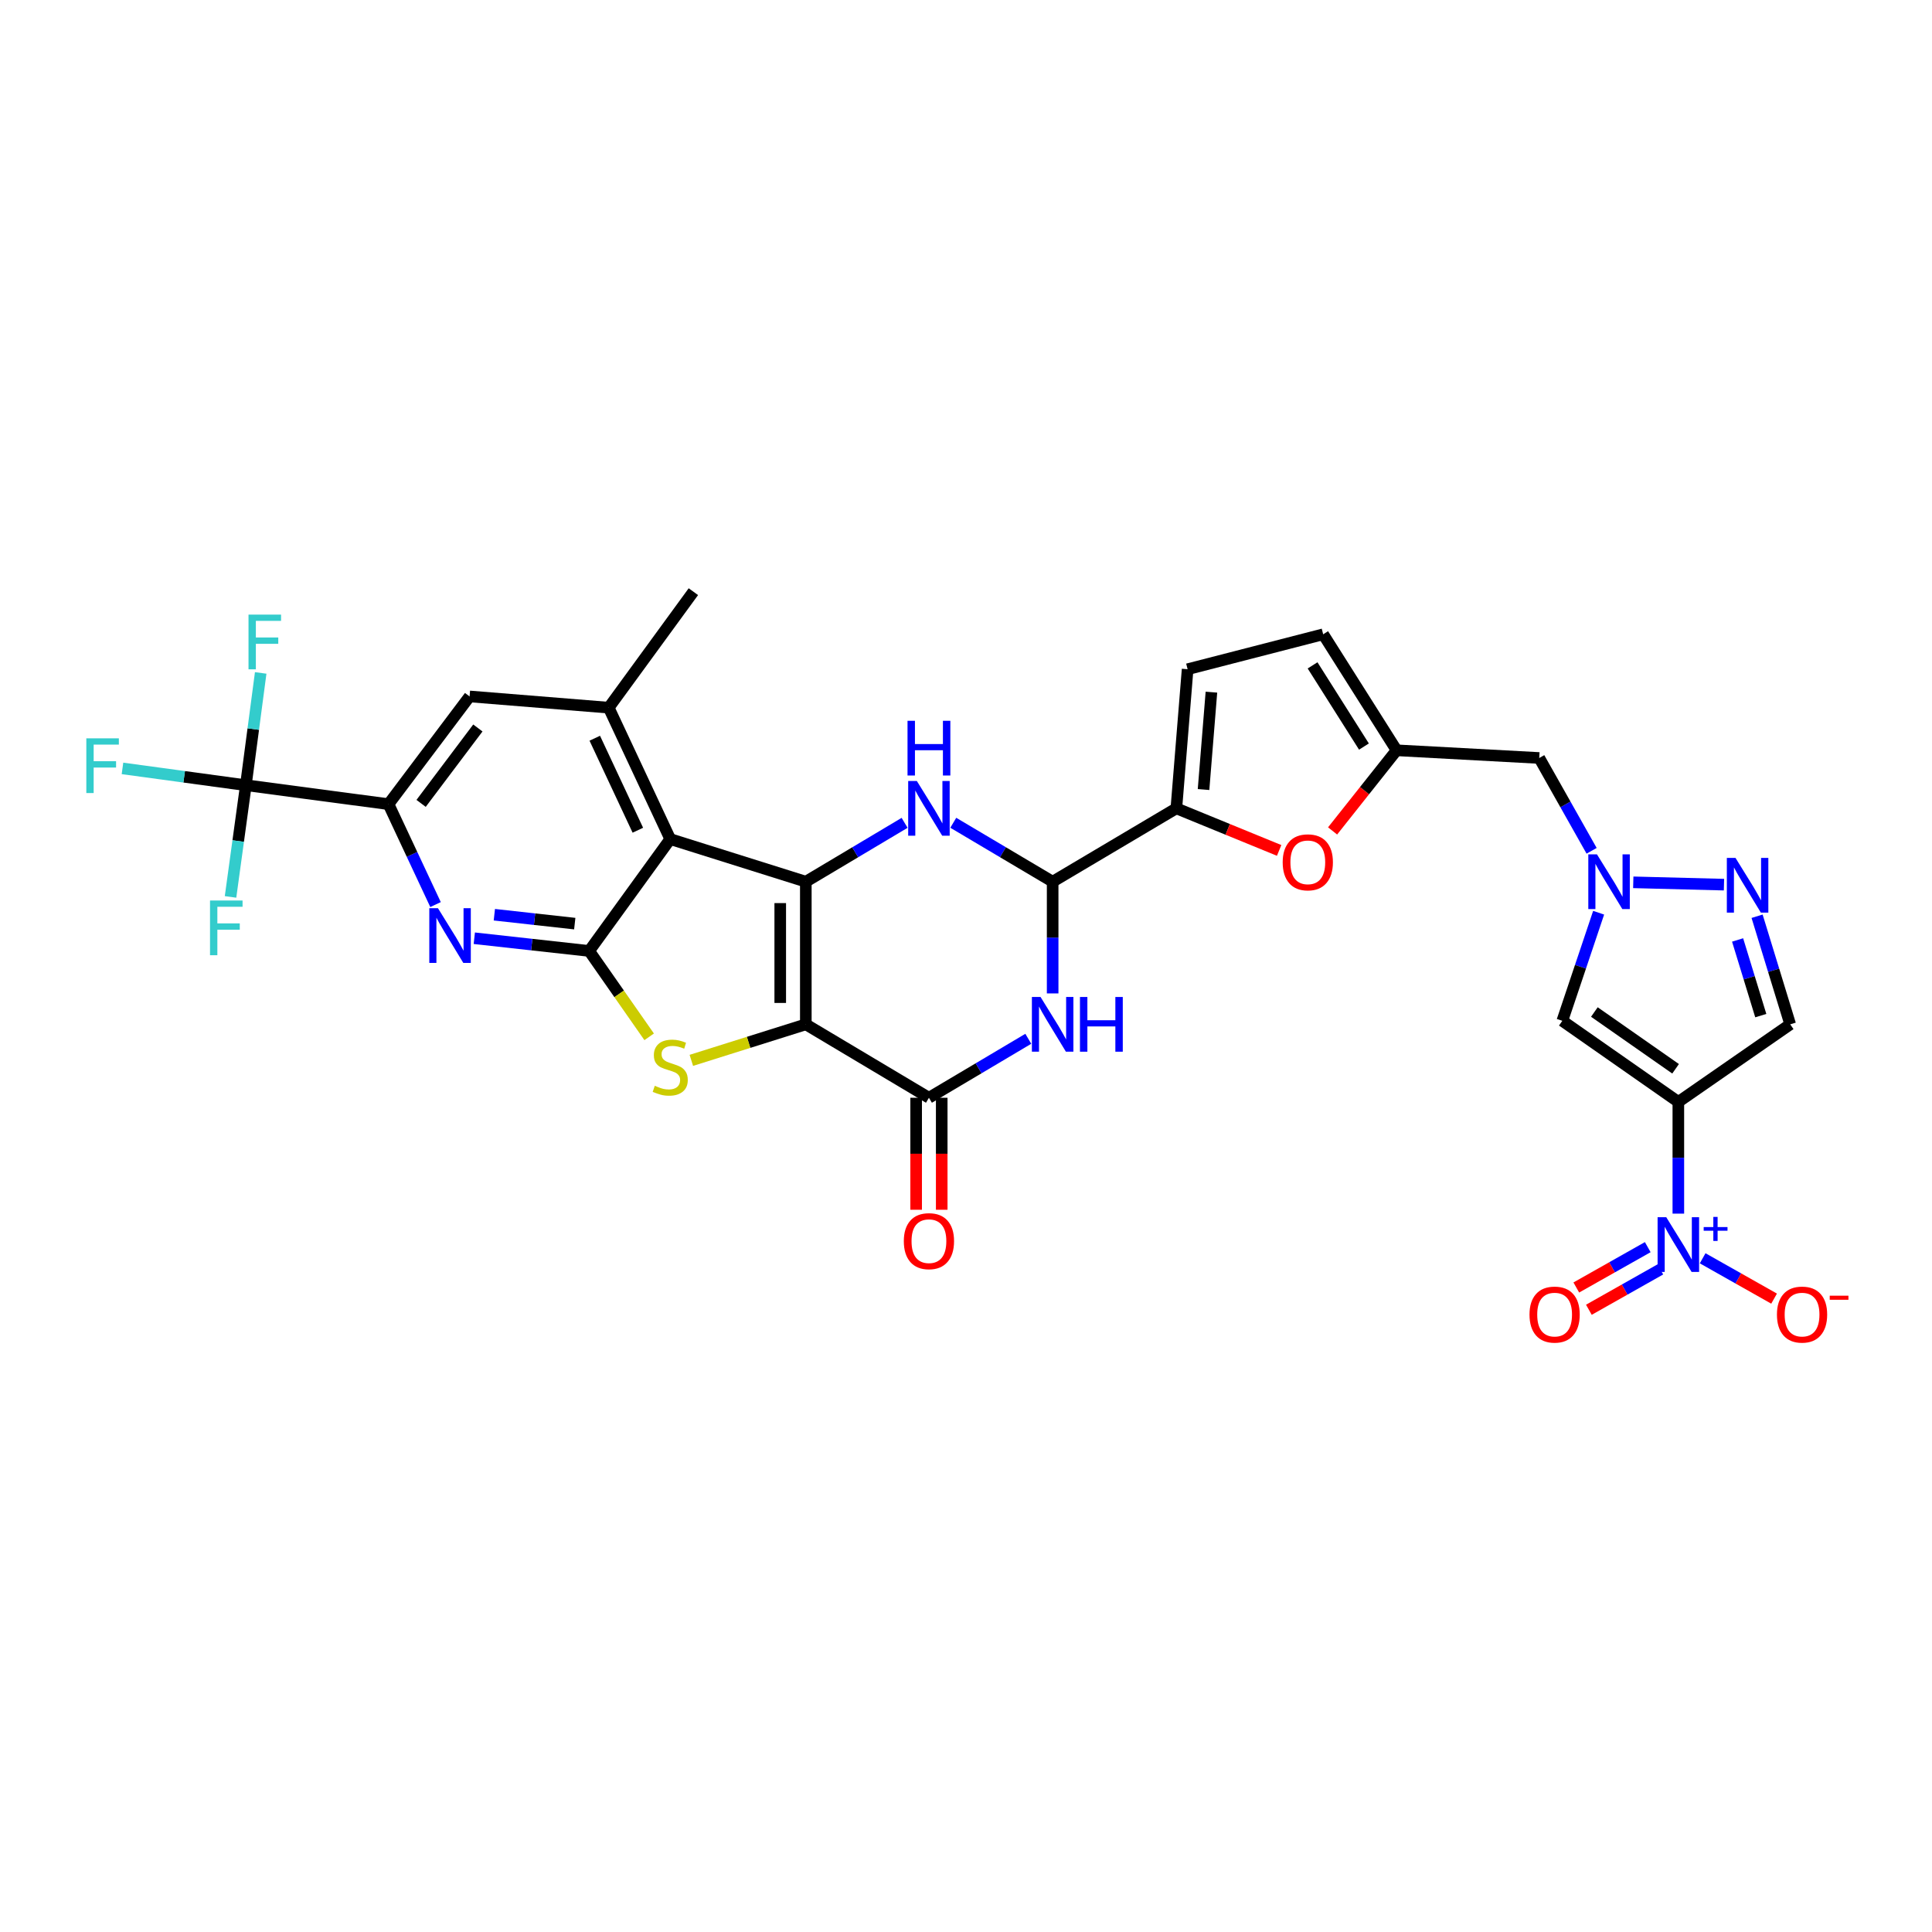 <?xml version='1.0' encoding='iso-8859-1'?>
<svg version='1.1' baseProfile='full'
              xmlns='http://www.w3.org/2000/svg'
                      xmlns:rdkit='http://www.rdkit.org/xml'
                      xmlns:xlink='http://www.w3.org/1999/xlink'
                  xml:space='preserve'
width='1000px' height='1000px' viewBox='0 0 1000 1000'>
<!-- END OF HEADER -->
<rect style='opacity:1.0;fill:#FFFFFF;stroke:none' width='1000' height='1000' x='0' y='0'> </rect>
<path class='bond-0' d='M 417.09,530.198 L 417.09,456.368' style='fill:none;fill-rule:evenodd;stroke:#000000;stroke-width:6px;stroke-linecap:butt;stroke-linejoin:miter;stroke-opacity:1' />
<path class='bond-0' d='M 403.851,519.124 L 403.851,467.442' style='fill:none;fill-rule:evenodd;stroke:#000000;stroke-width:6px;stroke-linecap:butt;stroke-linejoin:miter;stroke-opacity:1' />
<path class='bond-3' d='M 417.09,530.198 L 387.462,539.52' style='fill:none;fill-rule:evenodd;stroke:#000000;stroke-width:6px;stroke-linecap:butt;stroke-linejoin:miter;stroke-opacity:1' />
<path class='bond-3' d='M 387.462,539.52 L 357.835,548.843' style='fill:none;fill-rule:evenodd;stroke:#CCCC00;stroke-width:6px;stroke-linecap:butt;stroke-linejoin:miter;stroke-opacity:1' />
<path class='bond-6' d='M 417.09,530.198 L 480.815,568.202' style='fill:none;fill-rule:evenodd;stroke:#000000;stroke-width:6px;stroke-linecap:butt;stroke-linejoin:miter;stroke-opacity:1' />
<path class='bond-1' d='M 417.09,456.368 L 346.915,434.31' style='fill:none;fill-rule:evenodd;stroke:#000000;stroke-width:6px;stroke-linecap:butt;stroke-linejoin:miter;stroke-opacity:1' />
<path class='bond-5' d='M 417.09,456.368 L 442.655,441.133' style='fill:none;fill-rule:evenodd;stroke:#000000;stroke-width:6px;stroke-linecap:butt;stroke-linejoin:miter;stroke-opacity:1' />
<path class='bond-5' d='M 442.655,441.133 L 468.22,425.899' style='fill:none;fill-rule:evenodd;stroke:#0000FF;stroke-width:6px;stroke-linecap:butt;stroke-linejoin:miter;stroke-opacity:1' />
<path class='bond-17' d='M 346.915,434.31 L 315.068,366.29' style='fill:none;fill-rule:evenodd;stroke:#000000;stroke-width:6px;stroke-linecap:butt;stroke-linejoin:miter;stroke-opacity:1' />
<path class='bond-17' d='M 330.148,429.721 L 307.855,382.107' style='fill:none;fill-rule:evenodd;stroke:#000000;stroke-width:6px;stroke-linecap:butt;stroke-linejoin:miter;stroke-opacity:1' />
<path class='bond-32' d='M 346.915,434.31 L 304.955,492.209' style='fill:none;fill-rule:evenodd;stroke:#000000;stroke-width:6px;stroke-linecap:butt;stroke-linejoin:miter;stroke-opacity:1' />
<path class='bond-2' d='M 304.955,492.209 L 320.479,514.433' style='fill:none;fill-rule:evenodd;stroke:#000000;stroke-width:6px;stroke-linecap:butt;stroke-linejoin:miter;stroke-opacity:1' />
<path class='bond-2' d='M 320.479,514.433 L 336.004,536.657' style='fill:none;fill-rule:evenodd;stroke:#CCCC00;stroke-width:6px;stroke-linecap:butt;stroke-linejoin:miter;stroke-opacity:1' />
<path class='bond-10' d='M 304.955,492.209 L 275.227,488.921' style='fill:none;fill-rule:evenodd;stroke:#000000;stroke-width:6px;stroke-linecap:butt;stroke-linejoin:miter;stroke-opacity:1' />
<path class='bond-10' d='M 275.227,488.921 L 245.499,485.632' style='fill:none;fill-rule:evenodd;stroke:#0000FF;stroke-width:6px;stroke-linecap:butt;stroke-linejoin:miter;stroke-opacity:1' />
<path class='bond-10' d='M 297.492,478.064 L 276.683,475.762' style='fill:none;fill-rule:evenodd;stroke:#000000;stroke-width:6px;stroke-linecap:butt;stroke-linejoin:miter;stroke-opacity:1' />
<path class='bond-10' d='M 276.683,475.762 L 255.873,473.46' style='fill:none;fill-rule:evenodd;stroke:#0000FF;stroke-width:6px;stroke-linecap:butt;stroke-linejoin:miter;stroke-opacity:1' />
<path class='bond-4' d='M 868.708,570.35 L 808.654,528.374' style='fill:none;fill-rule:evenodd;stroke:#000000;stroke-width:6px;stroke-linecap:butt;stroke-linejoin:miter;stroke-opacity:1' />
<path class='bond-4' d='M 867.284,553.202 L 825.246,523.819' style='fill:none;fill-rule:evenodd;stroke:#000000;stroke-width:6px;stroke-linecap:butt;stroke-linejoin:miter;stroke-opacity:1' />
<path class='bond-8' d='M 868.708,570.35 L 868.708,599.262' style='fill:none;fill-rule:evenodd;stroke:#000000;stroke-width:6px;stroke-linecap:butt;stroke-linejoin:miter;stroke-opacity:1' />
<path class='bond-8' d='M 868.708,599.262 L 868.708,628.174' style='fill:none;fill-rule:evenodd;stroke:#0000FF;stroke-width:6px;stroke-linecap:butt;stroke-linejoin:miter;stroke-opacity:1' />
<path class='bond-36' d='M 868.708,570.35 L 926.607,530.198' style='fill:none;fill-rule:evenodd;stroke:#000000;stroke-width:6px;stroke-linecap:butt;stroke-linejoin:miter;stroke-opacity:1' />
<path class='bond-33' d='M 493.416,425.866 L 519.132,441.117' style='fill:none;fill-rule:evenodd;stroke:#0000FF;stroke-width:6px;stroke-linecap:butt;stroke-linejoin:miter;stroke-opacity:1' />
<path class='bond-33' d='M 519.132,441.117 L 544.848,456.368' style='fill:none;fill-rule:evenodd;stroke:#000000;stroke-width:6px;stroke-linecap:butt;stroke-linejoin:miter;stroke-opacity:1' />
<path class='bond-7' d='M 480.815,568.202 L 506.531,552.94' style='fill:none;fill-rule:evenodd;stroke:#000000;stroke-width:6px;stroke-linecap:butt;stroke-linejoin:miter;stroke-opacity:1' />
<path class='bond-7' d='M 506.531,552.94 L 532.247,537.677' style='fill:none;fill-rule:evenodd;stroke:#0000FF;stroke-width:6px;stroke-linecap:butt;stroke-linejoin:miter;stroke-opacity:1' />
<path class='bond-27' d='M 474.195,568.202 L 474.195,597.185' style='fill:none;fill-rule:evenodd;stroke:#000000;stroke-width:6px;stroke-linecap:butt;stroke-linejoin:miter;stroke-opacity:1' />
<path class='bond-27' d='M 474.195,597.185 L 474.195,626.168' style='fill:none;fill-rule:evenodd;stroke:#FF0000;stroke-width:6px;stroke-linecap:butt;stroke-linejoin:miter;stroke-opacity:1' />
<path class='bond-27' d='M 487.434,568.202 L 487.434,597.185' style='fill:none;fill-rule:evenodd;stroke:#000000;stroke-width:6px;stroke-linecap:butt;stroke-linejoin:miter;stroke-opacity:1' />
<path class='bond-27' d='M 487.434,597.185 L 487.434,626.168' style='fill:none;fill-rule:evenodd;stroke:#FF0000;stroke-width:6px;stroke-linecap:butt;stroke-linejoin:miter;stroke-opacity:1' />
<path class='bond-9' d='M 544.848,514.192 L 544.848,485.28' style='fill:none;fill-rule:evenodd;stroke:#0000FF;stroke-width:6px;stroke-linecap:butt;stroke-linejoin:miter;stroke-opacity:1' />
<path class='bond-9' d='M 544.848,485.28 L 544.848,456.368' style='fill:none;fill-rule:evenodd;stroke:#000000;stroke-width:6px;stroke-linecap:butt;stroke-linejoin:miter;stroke-opacity:1' />
<path class='bond-25' d='M 881.287,651.284 L 899.775,661.726' style='fill:none;fill-rule:evenodd;stroke:#0000FF;stroke-width:6px;stroke-linecap:butt;stroke-linejoin:miter;stroke-opacity:1' />
<path class='bond-25' d='M 899.775,661.726 L 918.264,672.169' style='fill:none;fill-rule:evenodd;stroke:#FF0000;stroke-width:6px;stroke-linecap:butt;stroke-linejoin:miter;stroke-opacity:1' />
<path class='bond-26' d='M 852.874,645.52 L 834.382,655.963' style='fill:none;fill-rule:evenodd;stroke:#0000FF;stroke-width:6px;stroke-linecap:butt;stroke-linejoin:miter;stroke-opacity:1' />
<path class='bond-26' d='M 834.382,655.963 L 815.89,666.405' style='fill:none;fill-rule:evenodd;stroke:#FF0000;stroke-width:6px;stroke-linecap:butt;stroke-linejoin:miter;stroke-opacity:1' />
<path class='bond-26' d='M 859.384,657.048 L 840.892,667.491' style='fill:none;fill-rule:evenodd;stroke:#0000FF;stroke-width:6px;stroke-linecap:butt;stroke-linejoin:miter;stroke-opacity:1' />
<path class='bond-26' d='M 840.892,667.491 L 822.4,677.933' style='fill:none;fill-rule:evenodd;stroke:#FF0000;stroke-width:6px;stroke-linecap:butt;stroke-linejoin:miter;stroke-opacity:1' />
<path class='bond-13' d='M 544.848,456.368 L 608.882,418.393' style='fill:none;fill-rule:evenodd;stroke:#000000;stroke-width:6px;stroke-linecap:butt;stroke-linejoin:miter;stroke-opacity:1' />
<path class='bond-16' d='M 225.435,468.206 L 213.26,442.218' style='fill:none;fill-rule:evenodd;stroke:#0000FF;stroke-width:6px;stroke-linecap:butt;stroke-linejoin:miter;stroke-opacity:1' />
<path class='bond-16' d='M 213.26,442.218 L 201.086,416.231' style='fill:none;fill-rule:evenodd;stroke:#000000;stroke-width:6px;stroke-linecap:butt;stroke-linejoin:miter;stroke-opacity:1' />
<path class='bond-11' d='M 823.816,440.37 L 810.263,416.352' style='fill:none;fill-rule:evenodd;stroke:#0000FF;stroke-width:6px;stroke-linecap:butt;stroke-linejoin:miter;stroke-opacity:1' />
<path class='bond-11' d='M 810.263,416.352 L 796.709,392.334' style='fill:none;fill-rule:evenodd;stroke:#000000;stroke-width:6px;stroke-linecap:butt;stroke-linejoin:miter;stroke-opacity:1' />
<path class='bond-12' d='M 827.449,472.427 L 818.052,500.401' style='fill:none;fill-rule:evenodd;stroke:#0000FF;stroke-width:6px;stroke-linecap:butt;stroke-linejoin:miter;stroke-opacity:1' />
<path class='bond-12' d='M 818.052,500.401 L 808.654,528.374' style='fill:none;fill-rule:evenodd;stroke:#000000;stroke-width:6px;stroke-linecap:butt;stroke-linejoin:miter;stroke-opacity:1' />
<path class='bond-14' d='M 845.378,456.689 L 892.33,457.893' style='fill:none;fill-rule:evenodd;stroke:#0000FF;stroke-width:6px;stroke-linecap:butt;stroke-linejoin:miter;stroke-opacity:1' />
<path class='bond-19' d='M 608.882,418.393 L 635.48,429.286' style='fill:none;fill-rule:evenodd;stroke:#000000;stroke-width:6px;stroke-linecap:butt;stroke-linejoin:miter;stroke-opacity:1' />
<path class='bond-19' d='M 635.48,429.286 L 662.079,440.178' style='fill:none;fill-rule:evenodd;stroke:#FF0000;stroke-width:6px;stroke-linecap:butt;stroke-linejoin:miter;stroke-opacity:1' />
<path class='bond-21' d='M 608.882,418.393 L 614.707,346.387' style='fill:none;fill-rule:evenodd;stroke:#000000;stroke-width:6px;stroke-linecap:butt;stroke-linejoin:miter;stroke-opacity:1' />
<path class='bond-21' d='M 622.952,408.66 L 627.029,358.256' style='fill:none;fill-rule:evenodd;stroke:#000000;stroke-width:6px;stroke-linecap:butt;stroke-linejoin:miter;stroke-opacity:1' />
<path class='bond-18' d='M 909.465,474.249 L 918.036,502.224' style='fill:none;fill-rule:evenodd;stroke:#0000FF;stroke-width:6px;stroke-linecap:butt;stroke-linejoin:miter;stroke-opacity:1' />
<path class='bond-18' d='M 918.036,502.224 L 926.607,530.198' style='fill:none;fill-rule:evenodd;stroke:#000000;stroke-width:6px;stroke-linecap:butt;stroke-linejoin:miter;stroke-opacity:1' />
<path class='bond-18' d='M 899.378,486.52 L 905.378,506.102' style='fill:none;fill-rule:evenodd;stroke:#0000FF;stroke-width:6px;stroke-linecap:butt;stroke-linejoin:miter;stroke-opacity:1' />
<path class='bond-18' d='M 905.378,506.102 L 911.378,525.684' style='fill:none;fill-rule:evenodd;stroke:#000000;stroke-width:6px;stroke-linecap:butt;stroke-linejoin:miter;stroke-opacity:1' />
<path class='bond-15' d='M 127.255,406.419 L 201.086,416.231' style='fill:none;fill-rule:evenodd;stroke:#000000;stroke-width:6px;stroke-linecap:butt;stroke-linejoin:miter;stroke-opacity:1' />
<path class='bond-28' d='M 127.255,406.419 L 95.324,402.071' style='fill:none;fill-rule:evenodd;stroke:#000000;stroke-width:6px;stroke-linecap:butt;stroke-linejoin:miter;stroke-opacity:1' />
<path class='bond-28' d='M 95.324,402.071 L 63.392,397.722' style='fill:none;fill-rule:evenodd;stroke:#33CCCC;stroke-width:6px;stroke-linecap:butt;stroke-linejoin:miter;stroke-opacity:1' />
<path class='bond-29' d='M 127.255,406.419 L 123.29,435.33' style='fill:none;fill-rule:evenodd;stroke:#000000;stroke-width:6px;stroke-linecap:butt;stroke-linejoin:miter;stroke-opacity:1' />
<path class='bond-29' d='M 123.29,435.33 L 119.325,464.241' style='fill:none;fill-rule:evenodd;stroke:#33CCCC;stroke-width:6px;stroke-linecap:butt;stroke-linejoin:miter;stroke-opacity:1' />
<path class='bond-30' d='M 127.255,406.419 L 131.095,377.364' style='fill:none;fill-rule:evenodd;stroke:#000000;stroke-width:6px;stroke-linecap:butt;stroke-linejoin:miter;stroke-opacity:1' />
<path class='bond-30' d='M 131.095,377.364 L 134.934,348.31' style='fill:none;fill-rule:evenodd;stroke:#33CCCC;stroke-width:6px;stroke-linecap:butt;stroke-linejoin:miter;stroke-opacity:1' />
<path class='bond-34' d='M 201.086,416.231 L 243.061,360.472' style='fill:none;fill-rule:evenodd;stroke:#000000;stroke-width:6px;stroke-linecap:butt;stroke-linejoin:miter;stroke-opacity:1' />
<path class='bond-34' d='M 217.959,415.83 L 247.342,376.798' style='fill:none;fill-rule:evenodd;stroke:#000000;stroke-width:6px;stroke-linecap:butt;stroke-linejoin:miter;stroke-opacity:1' />
<path class='bond-22' d='M 315.068,366.29 L 243.061,360.472' style='fill:none;fill-rule:evenodd;stroke:#000000;stroke-width:6px;stroke-linecap:butt;stroke-linejoin:miter;stroke-opacity:1' />
<path class='bond-31' d='M 315.068,366.29 L 358.889,306.25' style='fill:none;fill-rule:evenodd;stroke:#000000;stroke-width:6px;stroke-linecap:butt;stroke-linejoin:miter;stroke-opacity:1' />
<path class='bond-20' d='M 689.745,430.087 L 706.305,409.217' style='fill:none;fill-rule:evenodd;stroke:#FF0000;stroke-width:6px;stroke-linecap:butt;stroke-linejoin:miter;stroke-opacity:1' />
<path class='bond-20' d='M 706.305,409.217 L 722.864,388.348' style='fill:none;fill-rule:evenodd;stroke:#000000;stroke-width:6px;stroke-linecap:butt;stroke-linejoin:miter;stroke-opacity:1' />
<path class='bond-24' d='M 722.864,388.348 L 796.709,392.334' style='fill:none;fill-rule:evenodd;stroke:#000000;stroke-width:6px;stroke-linecap:butt;stroke-linejoin:miter;stroke-opacity:1' />
<path class='bond-35' d='M 722.864,388.348 L 684.875,328.308' style='fill:none;fill-rule:evenodd;stroke:#000000;stroke-width:6px;stroke-linecap:butt;stroke-linejoin:miter;stroke-opacity:1' />
<path class='bond-35' d='M 705.978,386.421 L 679.385,344.393' style='fill:none;fill-rule:evenodd;stroke:#000000;stroke-width:6px;stroke-linecap:butt;stroke-linejoin:miter;stroke-opacity:1' />
<path class='bond-23' d='M 614.707,346.387 L 684.875,328.308' style='fill:none;fill-rule:evenodd;stroke:#000000;stroke-width:6px;stroke-linecap:butt;stroke-linejoin:miter;stroke-opacity:1' />
<path  class='atom-4' d='M 338.915 561.998
Q 339.235 562.118, 340.555 562.678
Q 341.875 563.238, 343.315 563.598
Q 344.795 563.918, 346.235 563.918
Q 348.915 563.918, 350.475 562.638
Q 352.035 561.318, 352.035 559.038
Q 352.035 557.478, 351.235 556.518
Q 350.475 555.558, 349.275 555.038
Q 348.075 554.518, 346.075 553.918
Q 343.555 553.158, 342.035 552.438
Q 340.555 551.718, 339.475 550.198
Q 338.435 548.678, 338.435 546.118
Q 338.435 542.558, 340.835 540.358
Q 343.275 538.158, 348.075 538.158
Q 351.355 538.158, 355.075 539.718
L 354.155 542.798
Q 350.755 541.398, 348.195 541.398
Q 345.435 541.398, 343.915 542.558
Q 342.395 543.678, 342.435 545.638
Q 342.435 547.158, 343.195 548.078
Q 343.995 548.998, 345.115 549.518
Q 346.275 550.038, 348.195 550.638
Q 350.755 551.438, 352.275 552.238
Q 353.795 553.038, 354.875 554.678
Q 355.995 556.278, 355.995 559.038
Q 355.995 562.958, 353.355 565.078
Q 350.755 567.158, 346.395 567.158
Q 343.875 567.158, 341.955 566.598
Q 340.075 566.078, 337.835 565.158
L 338.915 561.998
' fill='#CCCC00'/>
<path  class='atom-6' d='M 474.555 404.233
L 483.835 419.233
Q 484.755 420.713, 486.235 423.393
Q 487.715 426.073, 487.795 426.233
L 487.795 404.233
L 491.555 404.233
L 491.555 432.553
L 487.675 432.553
L 477.715 416.153
Q 476.555 414.233, 475.315 412.033
Q 474.115 409.833, 473.755 409.153
L 473.755 432.553
L 470.075 432.553
L 470.075 404.233
L 474.555 404.233
' fill='#0000FF'/>
<path  class='atom-6' d='M 469.735 373.081
L 473.575 373.081
L 473.575 385.121
L 488.055 385.121
L 488.055 373.081
L 491.895 373.081
L 491.895 401.401
L 488.055 401.401
L 488.055 388.321
L 473.575 388.321
L 473.575 401.401
L 469.735 401.401
L 469.735 373.081
' fill='#0000FF'/>
<path  class='atom-8' d='M 538.588 516.038
L 547.868 531.038
Q 548.788 532.518, 550.268 535.198
Q 551.748 537.878, 551.828 538.038
L 551.828 516.038
L 555.588 516.038
L 555.588 544.358
L 551.708 544.358
L 541.748 527.958
Q 540.588 526.038, 539.348 523.838
Q 538.148 521.638, 537.788 520.958
L 537.788 544.358
L 534.108 544.358
L 534.108 516.038
L 538.588 516.038
' fill='#0000FF'/>
<path  class='atom-8' d='M 558.988 516.038
L 562.828 516.038
L 562.828 528.078
L 577.308 528.078
L 577.308 516.038
L 581.148 516.038
L 581.148 544.358
L 577.308 544.358
L 577.308 531.278
L 562.828 531.278
L 562.828 544.358
L 558.988 544.358
L 558.988 516.038
' fill='#0000FF'/>
<path  class='atom-9' d='M 862.448 630.02
L 871.728 645.02
Q 872.648 646.5, 874.128 649.18
Q 875.608 651.86, 875.688 652.02
L 875.688 630.02
L 879.448 630.02
L 879.448 658.34
L 875.568 658.34
L 865.608 641.94
Q 864.448 640.02, 863.208 637.82
Q 862.008 635.62, 861.648 634.94
L 861.648 658.34
L 857.968 658.34
L 857.968 630.02
L 862.448 630.02
' fill='#0000FF'/>
<path  class='atom-9' d='M 881.824 635.125
L 886.814 635.125
L 886.814 629.871
L 889.031 629.871
L 889.031 635.125
L 894.153 635.125
L 894.153 637.026
L 889.031 637.026
L 889.031 642.306
L 886.814 642.306
L 886.814 637.026
L 881.824 637.026
L 881.824 635.125
' fill='#0000FF'/>
<path  class='atom-11' d='M 226.688 470.084
L 235.968 485.084
Q 236.888 486.564, 238.368 489.244
Q 239.848 491.924, 239.928 492.084
L 239.928 470.084
L 243.688 470.084
L 243.688 498.404
L 239.808 498.404
L 229.848 482.004
Q 228.688 480.084, 227.448 477.884
Q 226.248 475.684, 225.888 475.004
L 225.888 498.404
L 222.208 498.404
L 222.208 470.084
L 226.688 470.084
' fill='#0000FF'/>
<path  class='atom-12' d='M 826.585 442.208
L 835.865 457.208
Q 836.785 458.688, 838.265 461.368
Q 839.745 464.048, 839.825 464.208
L 839.825 442.208
L 843.585 442.208
L 843.585 470.528
L 839.705 470.528
L 829.745 454.128
Q 828.585 452.208, 827.345 450.008
Q 826.145 447.808, 825.785 447.128
L 825.785 470.528
L 822.105 470.528
L 822.105 442.208
L 826.585 442.208
' fill='#0000FF'/>
<path  class='atom-15' d='M 898.289 444.047
L 907.569 459.047
Q 908.489 460.527, 909.969 463.207
Q 911.449 465.887, 911.529 466.047
L 911.529 444.047
L 915.289 444.047
L 915.289 472.367
L 911.409 472.367
L 901.449 455.967
Q 900.289 454.047, 899.049 451.847
Q 897.849 449.647, 897.489 448.967
L 897.489 472.367
L 893.809 472.367
L 893.809 444.047
L 898.289 444.047
' fill='#0000FF'/>
<path  class='atom-20' d='M 663.916 446.335
Q 663.916 439.535, 667.276 435.735
Q 670.636 431.935, 676.916 431.935
Q 683.196 431.935, 686.556 435.735
Q 689.916 439.535, 689.916 446.335
Q 689.916 453.215, 686.516 457.135
Q 683.116 461.015, 676.916 461.015
Q 670.676 461.015, 667.276 457.135
Q 663.916 453.255, 663.916 446.335
M 676.916 457.815
Q 681.236 457.815, 683.556 454.935
Q 685.916 452.015, 685.916 446.335
Q 685.916 440.775, 683.556 437.975
Q 681.236 435.135, 676.916 435.135
Q 672.596 435.135, 670.236 437.935
Q 667.916 440.735, 667.916 446.335
Q 667.916 452.055, 670.236 454.935
Q 672.596 457.815, 676.916 457.815
' fill='#FF0000'/>
<path  class='atom-26' d='M 919.741 680.425
Q 919.741 673.625, 923.101 669.825
Q 926.461 666.025, 932.741 666.025
Q 939.021 666.025, 942.381 669.825
Q 945.741 673.625, 945.741 680.425
Q 945.741 687.305, 942.341 691.225
Q 938.941 695.105, 932.741 695.105
Q 926.501 695.105, 923.101 691.225
Q 919.741 687.345, 919.741 680.425
M 932.741 691.905
Q 937.061 691.905, 939.381 689.025
Q 941.741 686.105, 941.741 680.425
Q 941.741 674.865, 939.381 672.065
Q 937.061 669.225, 932.741 669.225
Q 928.421 669.225, 926.061 672.025
Q 923.741 674.825, 923.741 680.425
Q 923.741 686.145, 926.061 689.025
Q 928.421 691.905, 932.741 691.905
' fill='#FF0000'/>
<path  class='atom-26' d='M 947.061 670.648
L 956.75 670.648
L 956.75 672.76
L 947.061 672.76
L 947.061 670.648
' fill='#FF0000'/>
<path  class='atom-27' d='M 791.667 680.425
Q 791.667 673.625, 795.027 669.825
Q 798.387 666.025, 804.667 666.025
Q 810.947 666.025, 814.307 669.825
Q 817.667 673.625, 817.667 680.425
Q 817.667 687.305, 814.267 691.225
Q 810.867 695.105, 804.667 695.105
Q 798.427 695.105, 795.027 691.225
Q 791.667 687.345, 791.667 680.425
M 804.667 691.905
Q 808.987 691.905, 811.307 689.025
Q 813.667 686.105, 813.667 680.425
Q 813.667 674.865, 811.307 672.065
Q 808.987 669.225, 804.667 669.225
Q 800.347 669.225, 797.987 672.025
Q 795.667 674.825, 795.667 680.425
Q 795.667 686.145, 797.987 689.025
Q 800.347 691.905, 804.667 691.905
' fill='#FF0000'/>
<path  class='atom-28' d='M 467.815 642.421
Q 467.815 635.621, 471.175 631.821
Q 474.535 628.021, 480.815 628.021
Q 487.095 628.021, 490.455 631.821
Q 493.815 635.621, 493.815 642.421
Q 493.815 649.301, 490.415 653.221
Q 487.015 657.101, 480.815 657.101
Q 474.575 657.101, 471.175 653.221
Q 467.815 649.341, 467.815 642.421
M 480.815 653.901
Q 485.135 653.901, 487.455 651.021
Q 489.815 648.101, 489.815 642.421
Q 489.815 636.861, 487.455 634.061
Q 485.135 631.221, 480.815 631.221
Q 476.495 631.221, 474.135 634.021
Q 471.815 636.821, 471.815 642.421
Q 471.815 648.141, 474.135 651.021
Q 476.495 653.901, 480.815 653.901
' fill='#FF0000'/>
<path  class='atom-29' d='M 44.681 382.161
L 61.521 382.161
L 61.521 385.401
L 48.481 385.401
L 48.481 394.001
L 60.081 394.001
L 60.081 397.281
L 48.481 397.281
L 48.481 410.481
L 44.681 410.481
L 44.681 382.161
' fill='#33CCCC'/>
<path  class='atom-30' d='M 108.707 466.105
L 125.547 466.105
L 125.547 469.345
L 112.507 469.345
L 112.507 477.945
L 124.107 477.945
L 124.107 481.225
L 112.507 481.225
L 112.507 494.425
L 108.707 494.425
L 108.707 466.105
' fill='#33CCCC'/>
<path  class='atom-31' d='M 128.632 318.12
L 145.472 318.12
L 145.472 321.36
L 132.432 321.36
L 132.432 329.96
L 144.032 329.96
L 144.032 333.24
L 132.432 333.24
L 132.432 346.44
L 128.632 346.44
L 128.632 318.12
' fill='#33CCCC'/>
</svg>
